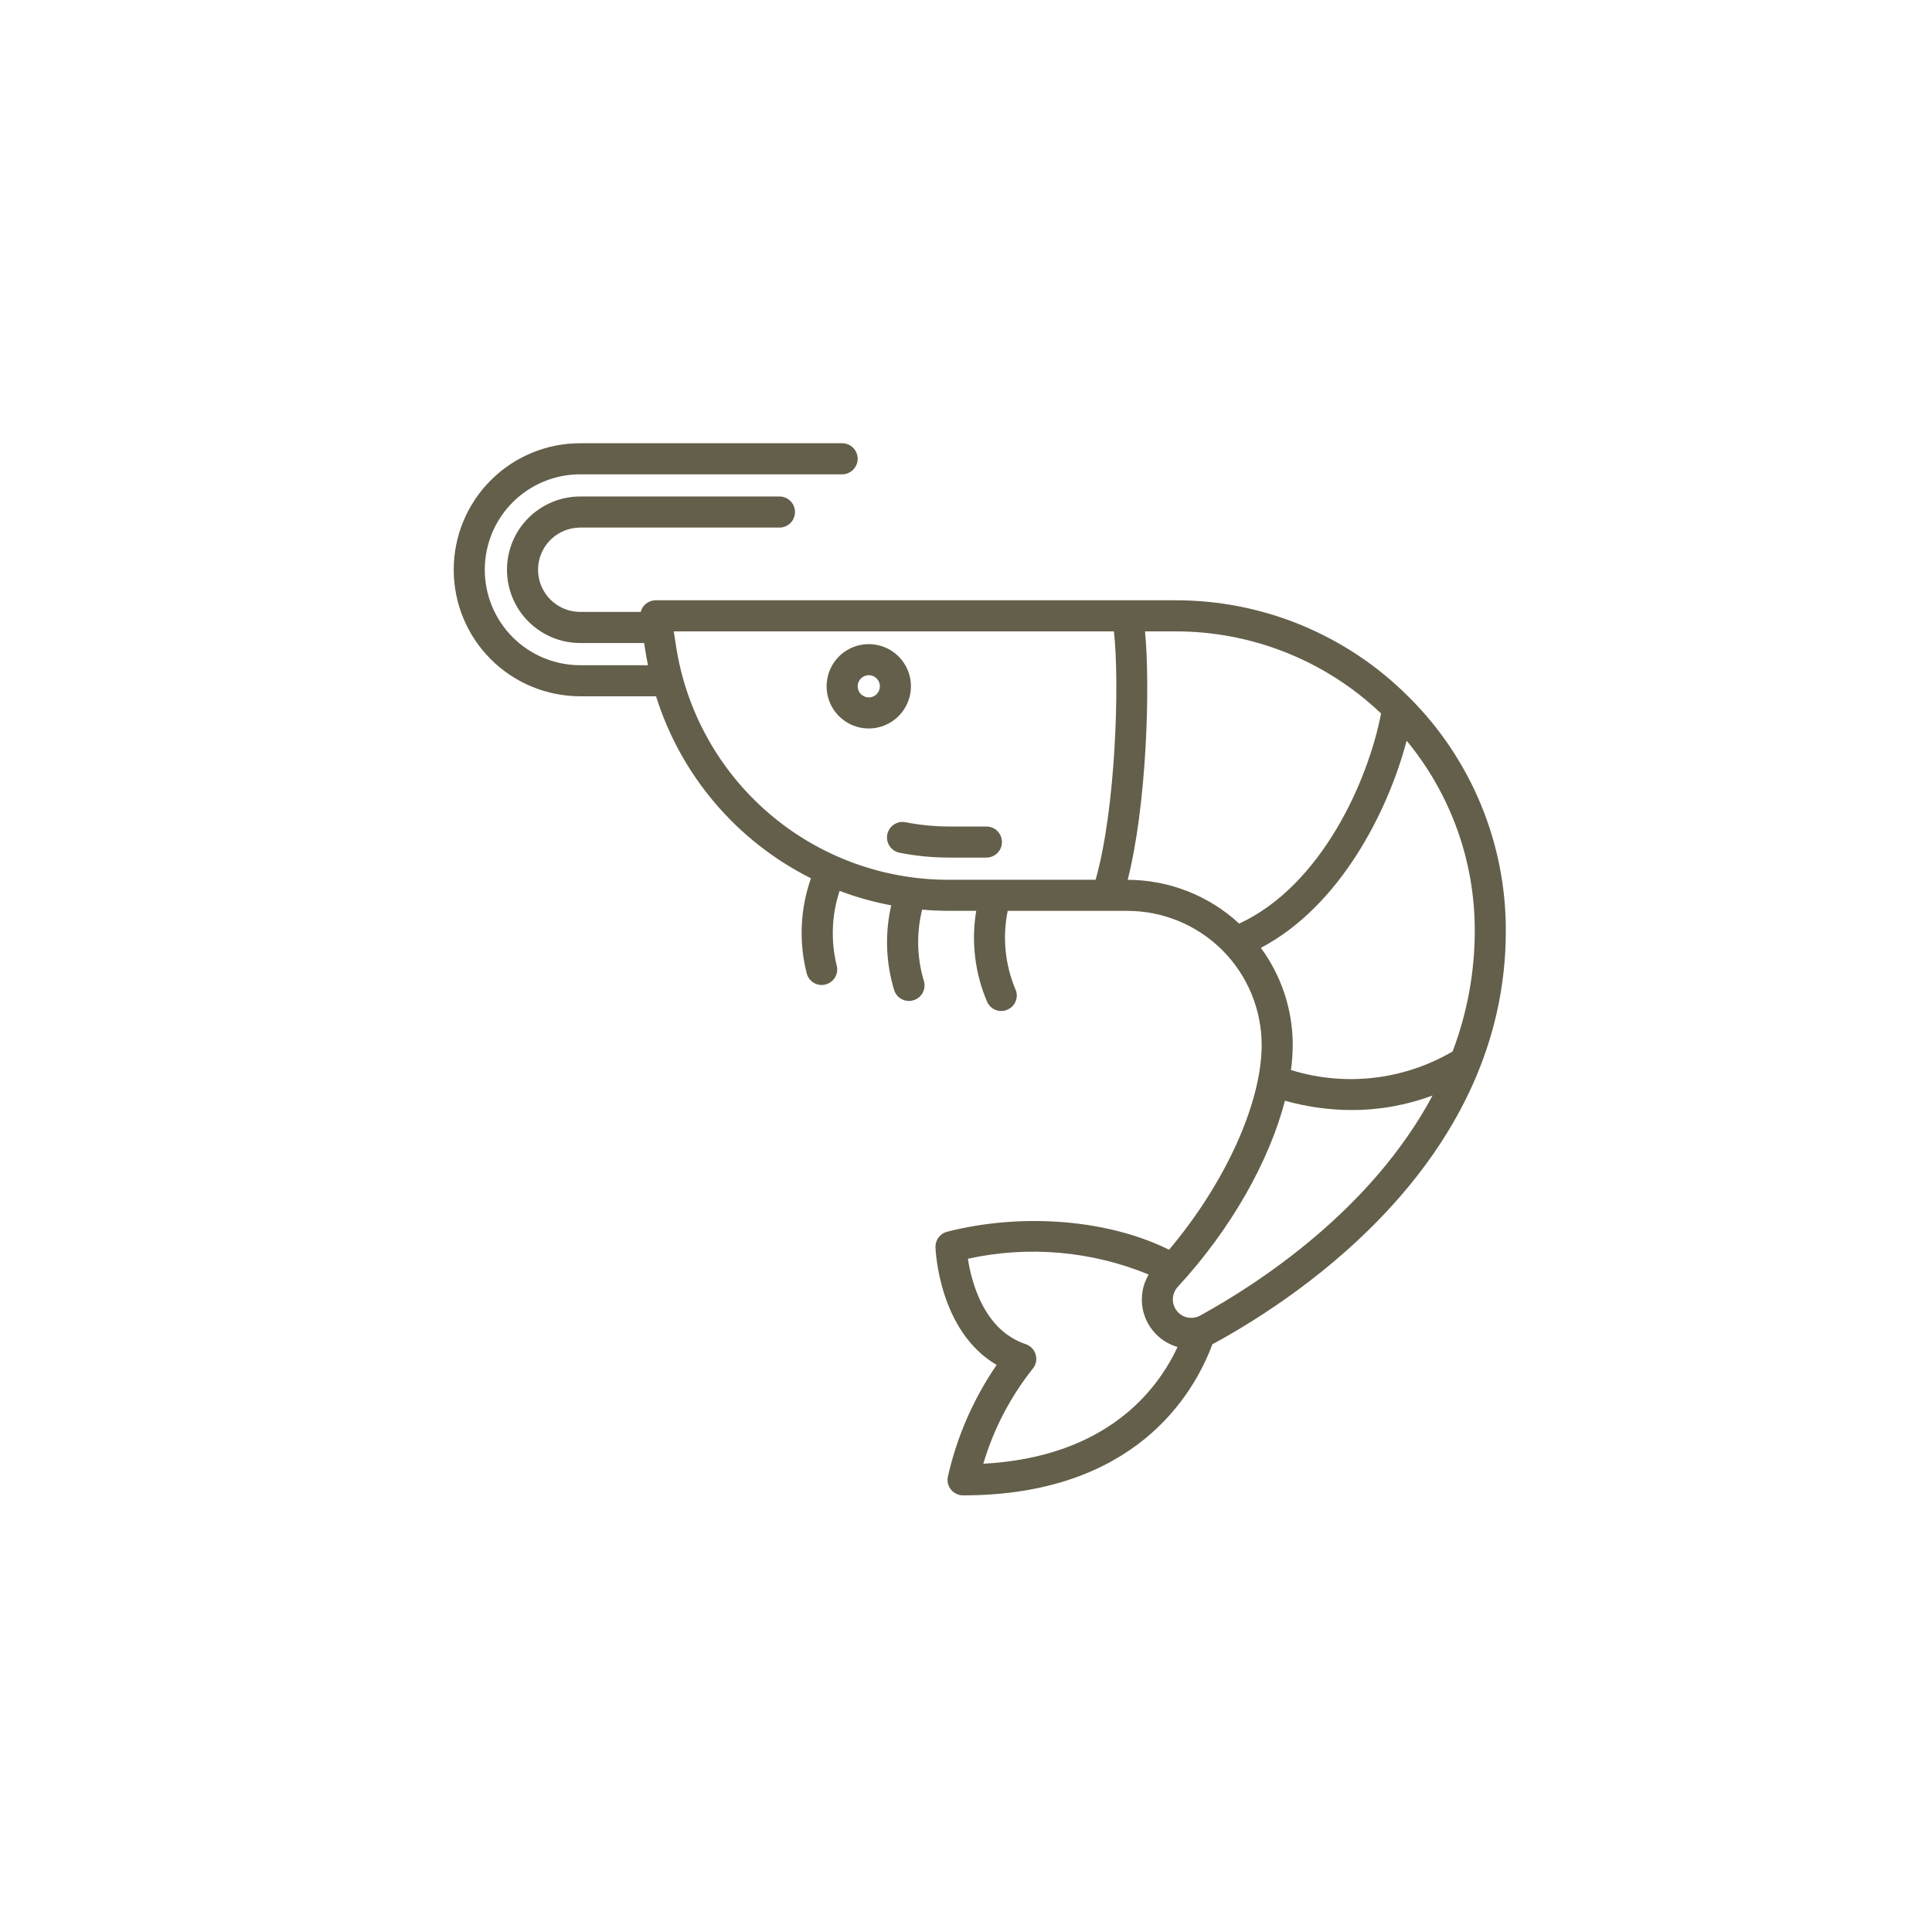 <svg width="51" height="51" viewBox="0 0 51 51" fill="none" xmlns="http://www.w3.org/2000/svg">
<path d="M37.192 18.402C36.384 17.589 35.422 16.945 34.363 16.506C33.304 16.067 32.168 15.843 31.022 15.846H17.309C17.218 15.846 17.13 15.876 17.058 15.932C16.986 15.987 16.935 16.065 16.913 16.153H15.316C15.021 16.153 14.738 16.036 14.529 15.827C14.32 15.618 14.203 15.335 14.203 15.04C14.203 14.745 14.32 14.462 14.529 14.253C14.738 14.044 15.021 13.927 15.316 13.927H20.576C20.685 13.927 20.789 13.883 20.866 13.807C20.943 13.73 20.986 13.625 20.986 13.517C20.986 13.408 20.943 13.303 20.866 13.227C20.789 13.15 20.685 13.106 20.576 13.106H15.316C14.804 13.106 14.312 13.31 13.949 13.673C13.586 14.035 13.383 14.527 13.383 15.04C13.383 15.553 13.586 16.045 13.949 16.407C14.312 16.77 14.804 16.974 15.316 16.974H17.004L17.03 17.146C17.052 17.285 17.077 17.423 17.105 17.56H15.316C14.648 17.56 14.007 17.294 13.535 16.822C13.062 16.349 12.797 15.708 12.797 15.04C12.797 14.372 13.062 13.731 13.535 13.258C14.007 12.786 14.648 12.521 15.316 12.521H22.23C22.339 12.521 22.444 12.477 22.52 12.4C22.597 12.323 22.641 12.219 22.641 12.11C22.641 12.002 22.597 11.897 22.52 11.82C22.444 11.743 22.339 11.7 22.23 11.7H15.316C14.431 11.7 13.581 12.052 12.955 12.678C12.328 13.305 11.977 14.154 11.977 15.04C11.977 15.926 12.328 16.775 12.955 17.402C13.581 18.028 14.431 18.38 15.316 18.38H17.318C17.642 19.414 18.171 20.373 18.874 21.198C19.576 22.024 20.438 22.699 21.407 23.185C21.121 23.998 21.083 24.879 21.3 25.713C21.326 25.797 21.378 25.87 21.448 25.922C21.519 25.974 21.604 26.002 21.691 26.002C21.732 26.001 21.772 25.995 21.811 25.983C21.915 25.951 22.001 25.879 22.052 25.784C22.103 25.688 22.114 25.576 22.083 25.472C21.927 24.826 21.955 24.148 22.163 23.517C22.605 23.684 23.061 23.812 23.526 23.899C23.354 24.645 23.383 25.423 23.609 26.154C23.638 26.233 23.69 26.301 23.759 26.35C23.829 26.398 23.911 26.424 23.995 26.423C24.043 26.423 24.089 26.414 24.134 26.398C24.184 26.38 24.231 26.352 24.271 26.316C24.311 26.28 24.343 26.236 24.366 26.188C24.389 26.139 24.402 26.087 24.405 26.033C24.408 25.979 24.4 25.926 24.382 25.875C24.204 25.269 24.19 24.626 24.342 24.012C24.581 24.033 24.824 24.044 25.068 24.044H25.77C25.633 24.86 25.735 25.697 26.062 26.456C26.096 26.526 26.148 26.585 26.213 26.626C26.278 26.667 26.353 26.689 26.43 26.689C26.492 26.688 26.553 26.674 26.609 26.646C26.657 26.623 26.701 26.591 26.737 26.551C26.773 26.511 26.8 26.464 26.818 26.413C26.835 26.362 26.843 26.308 26.84 26.255C26.836 26.201 26.822 26.148 26.798 26.1C26.529 25.45 26.46 24.734 26.601 24.045H29.763C30.702 24.046 31.602 24.419 32.266 25.082C32.93 25.745 33.303 26.645 33.305 27.584C33.305 29.121 32.337 31.24 30.86 32.99C29.26 32.196 27.005 32.005 25.003 32.514C24.912 32.537 24.832 32.59 24.776 32.665C24.72 32.74 24.691 32.832 24.694 32.926C24.698 33.024 24.792 35.142 26.309 36.031C25.698 36.922 25.261 37.92 25.023 38.974C25.009 39.034 25.009 39.096 25.023 39.156C25.037 39.216 25.064 39.272 25.102 39.32C25.141 39.368 25.19 39.407 25.245 39.433C25.3 39.46 25.361 39.474 25.423 39.474C29.949 39.474 31.509 36.816 32.006 35.48C32.03 35.469 32.053 35.46 32.074 35.448C34.382 34.183 39.75 30.587 39.75 24.574C39.753 23.427 39.529 22.291 39.09 21.232C38.651 20.172 38.006 19.21 37.192 18.402ZM17.841 17.022L17.786 16.667H29.405C29.559 18.072 29.447 21.38 28.921 23.224H25.069C23.319 23.233 21.626 22.61 20.298 21.471C18.971 20.332 18.098 18.752 17.841 17.022ZM29.768 23.225C30.265 21.276 30.369 18.167 30.226 16.667H31.022C33.045 16.662 34.992 17.438 36.457 18.834C36.111 20.626 34.88 23.375 32.712 24.381C31.911 23.64 30.86 23.227 29.768 23.225ZM33.284 25.021C35.37 23.921 36.636 21.431 37.132 19.553C38.299 20.966 38.935 22.742 38.93 24.574C38.93 25.662 38.731 26.74 38.345 27.756C37.707 28.13 36.998 28.366 36.263 28.451C35.529 28.535 34.784 28.465 34.078 28.246C34.108 28.027 34.124 27.805 34.125 27.584C34.125 26.662 33.83 25.764 33.284 25.021ZM25.957 38.639C26.225 37.732 26.665 36.884 27.253 36.142C27.298 36.092 27.329 36.031 27.345 35.965C27.36 35.899 27.359 35.83 27.341 35.765C27.324 35.699 27.29 35.639 27.244 35.59C27.197 35.541 27.139 35.504 27.075 35.482C25.971 35.114 25.644 33.84 25.55 33.228C27.145 32.877 28.811 33.022 30.322 33.644C30.221 33.816 30.161 34.008 30.146 34.206C30.131 34.404 30.161 34.603 30.234 34.787C30.308 34.972 30.423 35.137 30.57 35.271C30.717 35.404 30.893 35.502 31.084 35.557C30.547 36.711 29.2 38.464 25.957 38.639ZM31.679 34.729C31.648 34.745 31.616 34.759 31.583 34.769L31.566 34.773C31.494 34.791 31.419 34.793 31.346 34.778C31.273 34.762 31.205 34.731 31.147 34.685C31.088 34.639 31.041 34.581 31.009 34.514C30.976 34.448 30.96 34.374 30.96 34.3C30.962 34.174 31.011 34.053 31.098 33.961C32.488 32.455 33.505 30.656 33.919 29.056C34.31 29.166 34.711 29.24 35.115 29.276H35.125C35.317 29.295 35.502 29.302 35.683 29.302C36.411 29.303 37.133 29.173 37.816 28.919C36.199 31.947 33.218 33.884 31.679 34.729Z" fill="#645F4A"/>
<path d="M26.039 21.818H25.068C24.677 21.818 24.287 21.78 23.904 21.705C23.797 21.684 23.686 21.706 23.596 21.767C23.551 21.797 23.513 21.835 23.483 21.88C23.453 21.925 23.432 21.975 23.422 22.028C23.411 22.081 23.412 22.135 23.422 22.188C23.433 22.241 23.454 22.291 23.484 22.336C23.544 22.426 23.638 22.489 23.745 22.51C24.181 22.596 24.624 22.639 25.068 22.638H26.039C26.148 22.638 26.252 22.595 26.329 22.518C26.406 22.441 26.449 22.337 26.449 22.228C26.449 22.119 26.406 22.015 26.329 21.938C26.252 21.861 26.148 21.818 26.039 21.818Z" fill="#645F4A"/>
<path d="M24.047 18.117C24.047 17.896 23.982 17.681 23.859 17.498C23.737 17.315 23.563 17.172 23.36 17.088C23.156 17.004 22.932 16.982 22.716 17.025C22.5 17.068 22.302 17.174 22.146 17.329C21.991 17.485 21.885 17.684 21.842 17.899C21.799 18.116 21.821 18.339 21.905 18.543C21.989 18.746 22.132 18.92 22.315 19.042C22.498 19.165 22.713 19.23 22.934 19.23C23.229 19.23 23.512 19.112 23.72 18.904C23.929 18.695 24.047 18.412 24.047 18.117ZM22.934 18.41C22.876 18.41 22.819 18.392 22.771 18.36C22.723 18.328 22.685 18.282 22.663 18.229C22.641 18.175 22.635 18.116 22.646 18.059C22.658 18.003 22.686 17.951 22.726 17.91C22.767 17.869 22.82 17.841 22.876 17.829C22.933 17.818 22.992 17.824 23.046 17.846C23.099 17.868 23.145 17.906 23.177 17.954C23.209 18.002 23.227 18.059 23.227 18.117C23.227 18.194 23.196 18.269 23.141 18.324C23.086 18.379 23.011 18.41 22.934 18.41Z" fill="#645F4A"/>
</svg>
